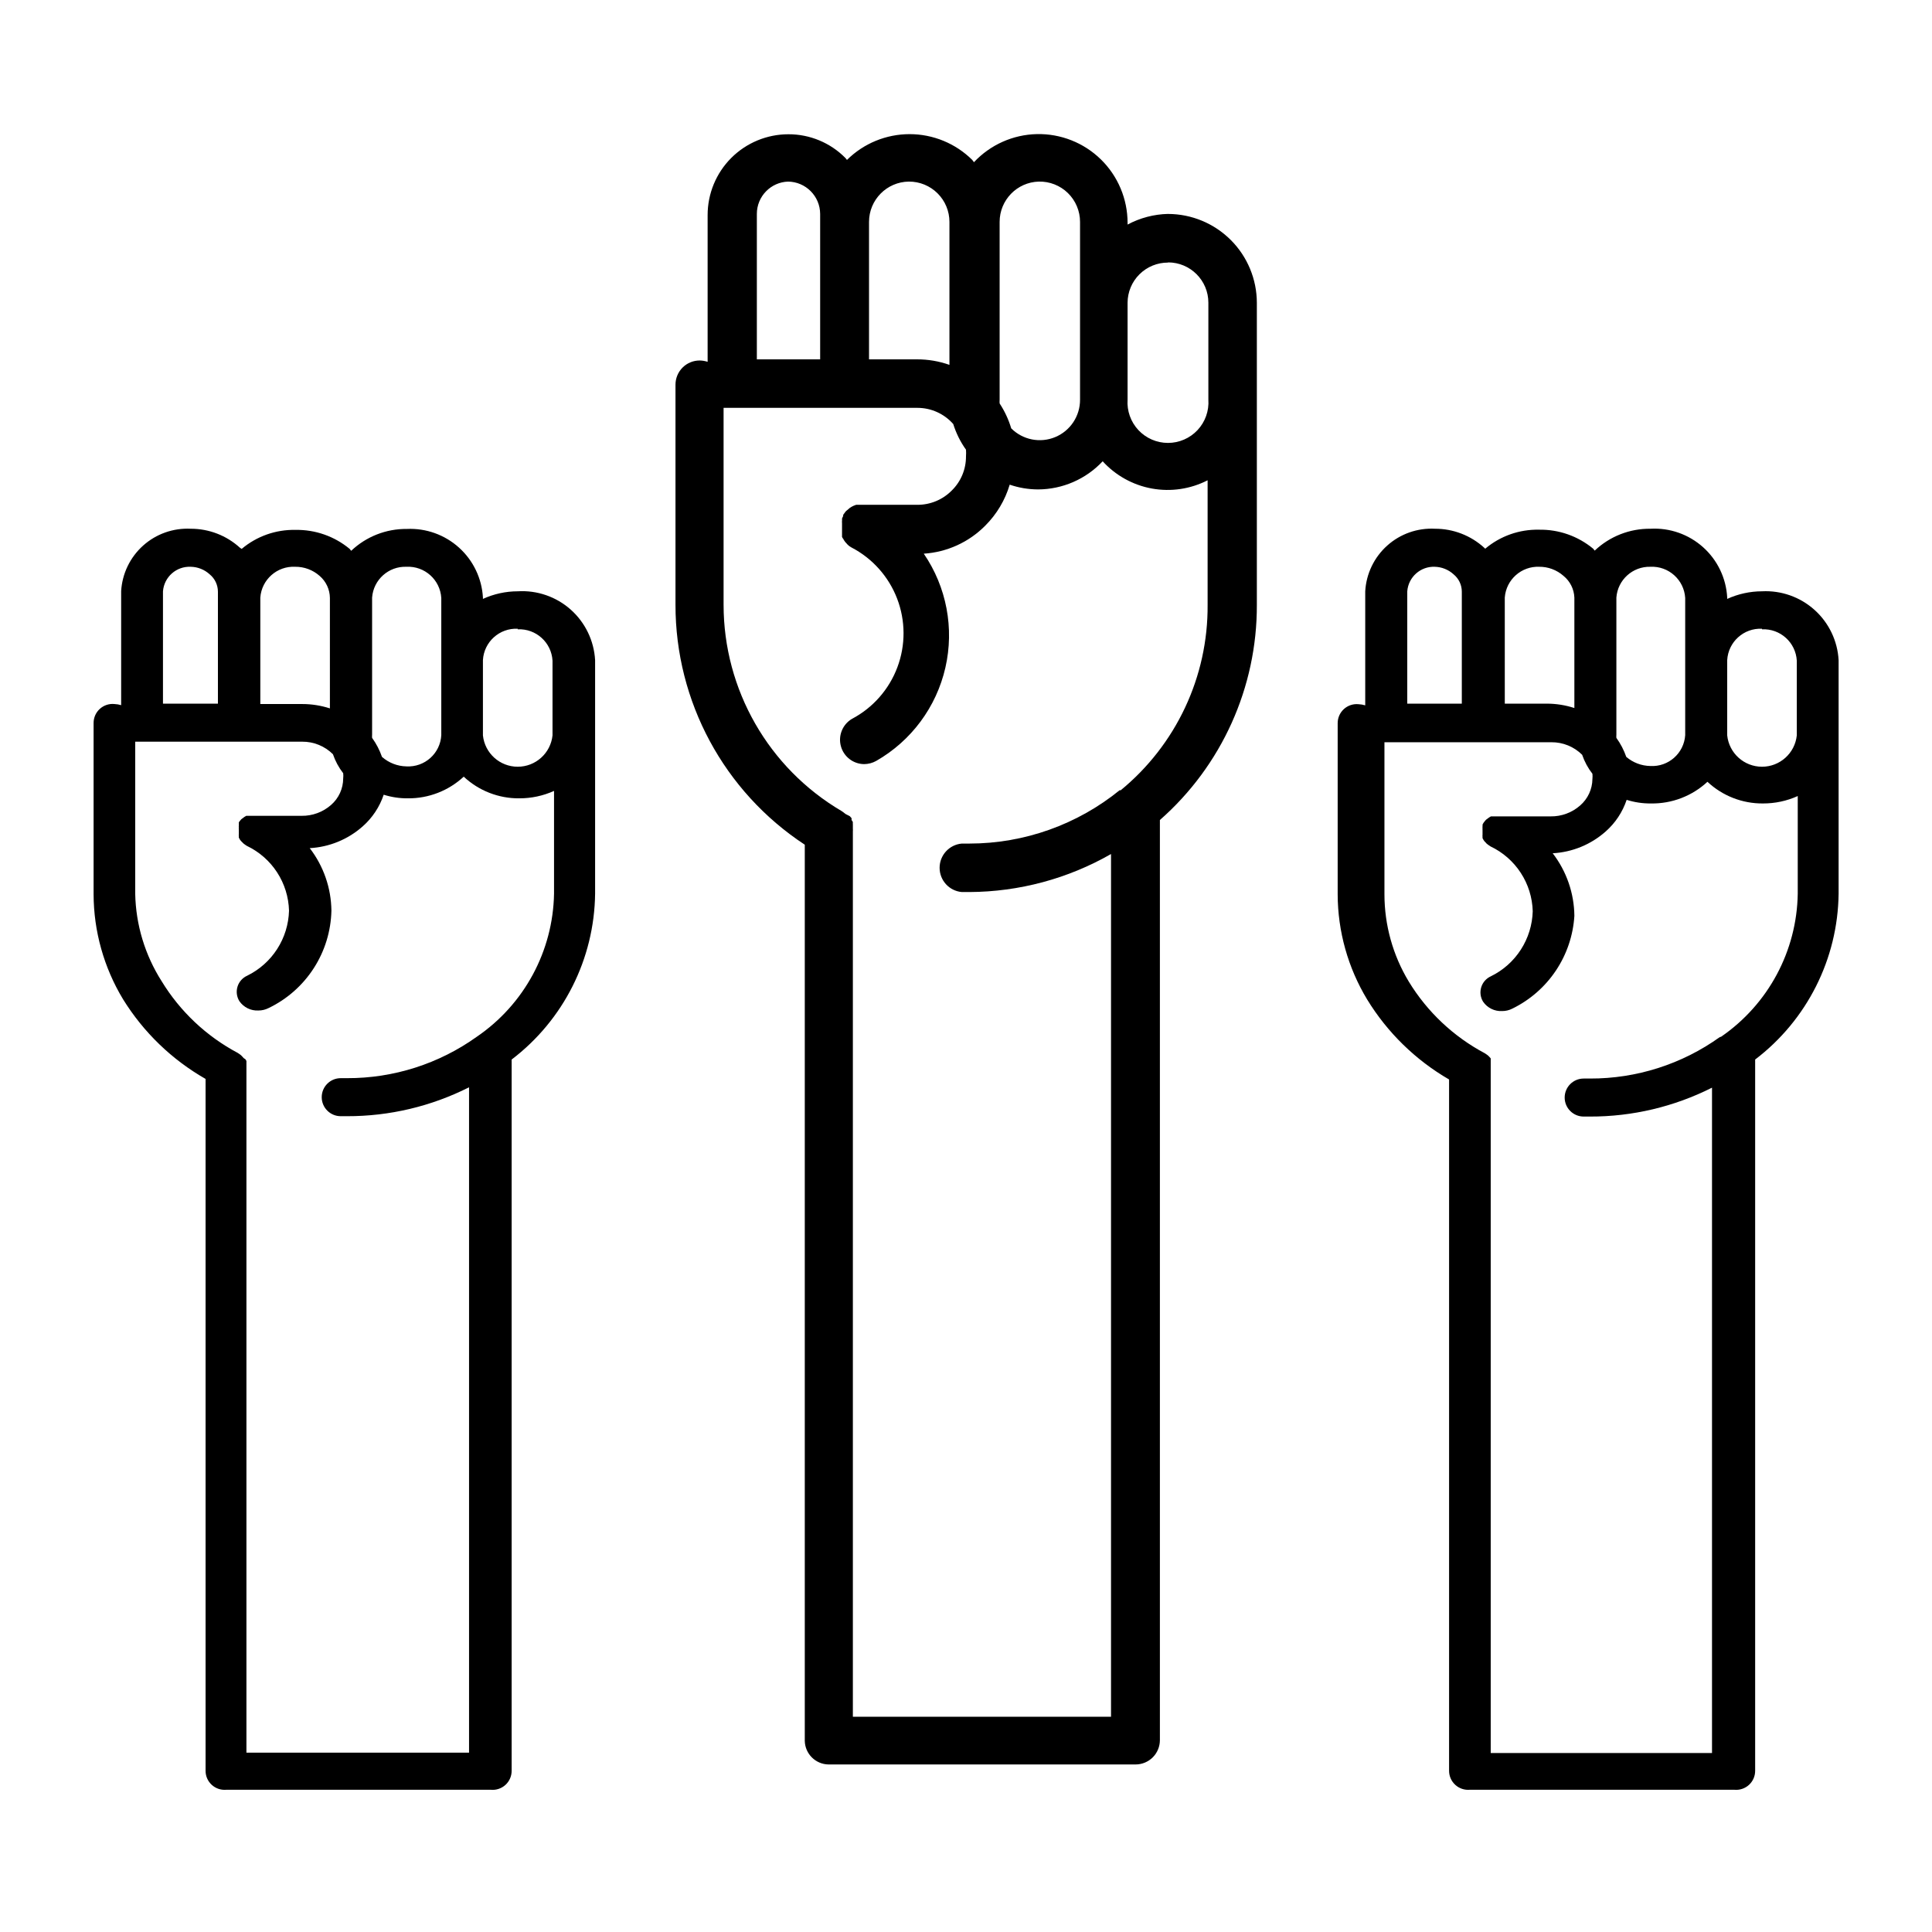 <?xml version="1.0" encoding="UTF-8"?>
<!-- Uploaded to: SVG Repo, www.svgrepo.com, Generator: SVG Repo Mixer Tools -->
<svg fill="#000000" width="800px" height="800px" version="1.1" viewBox="144 144 512 512" xmlns="http://www.w3.org/2000/svg">
 <g>
  <path d="m453.55 200.69c-3.75 0.086-7.426 1.055-10.73 2.82v-0.453c-0.004-6.328-2.555-12.391-7.078-16.816-4.527-4.426-10.645-6.84-16.973-6.703-6.328 0.141-12.336 2.828-16.66 7.449l-0.453-0.605c-4.414-4.379-10.383-6.832-16.598-6.832-6.219 0-12.188 2.453-16.602 6.832l-0.402-0.504c-3.992-4.043-9.438-6.312-15.117-6.297-5.676 0-11.125 2.254-15.141 6.269-4.016 4.016-6.269 9.465-6.269 15.141v38.895c-0.668-0.219-1.363-0.336-2.066-0.352-1.707-0.012-3.348 0.656-4.555 1.855-1.211 1.203-1.895 2.836-1.895 4.543v58.34c-0.027 25.613 12.852 49.52 34.262 63.582v237.5c0.078 3.434 2.859 6.195 6.297 6.246h81.363c1.711 0 3.352-0.68 4.562-1.887 1.207-1.211 1.887-2.852 1.887-4.562v-243.84c16.398-14.406 25.77-35.199 25.695-57.031v-80.055c-0.016-6.234-2.496-12.211-6.906-16.621-4.41-4.41-10.387-6.894-16.621-6.906zm0 12.848c5.898 0 10.68 4.781 10.68 10.68v25.695c0.203 2.965-0.832 5.883-2.863 8.059-2.027 2.172-4.867 3.406-7.844 3.406-2.973 0-5.812-1.234-7.844-3.406-2.027-2.176-3.066-5.094-2.859-8.059v-25.695c0.012-2.832 1.148-5.543 3.16-7.535 2.016-1.996 4.738-3.109 7.57-3.094zm-34.258-21.41-0.004-0.004c2.879-0.066 5.66 1.027 7.719 3.039 2.055 2.012 3.215 4.766 3.215 7.644v47.105c0.023 4.332-2.57 8.25-6.566 9.918-4 1.668-8.609 0.754-11.672-2.312-0.699-2.336-1.734-4.559-3.074-6.598-0.027-0.336-0.027-0.672 0-1.008v-47.105c0-5.785 4.602-10.52 10.379-10.684zm-34.414-0.004c2.844-0.012 5.574 1.109 7.586 3.113 2.016 2.004 3.148 4.727 3.148 7.57v37.887c-2.754-0.973-5.648-1.465-8.566-1.461h-12.746v-36.426c0-5.859 4.719-10.625 10.578-10.684zm-32.094 0h0.004c4.719 0.027 8.535 3.848 8.562 8.566v38.543h-16.777v-38.543c0-4.633 3.684-8.43 8.312-8.566zm88.016 161.22 0.004 0.004c-11.273 9.18-25.363 14.199-39.902 14.207h-2.016c-3.328 0.293-5.879 3.082-5.879 6.422 0 3.34 2.551 6.129 5.879 6.422h2.016c13.172-0.059 26.102-3.531 37.531-10.074v228.63h-68.414v-234.62c0.023-0.25 0.023-0.504 0-0.754v-0.555-0.605c-0.023-0.184-0.023-0.371 0-0.555-0.09-0.203-0.207-0.391-0.355-0.555 0.027-0.164 0.027-0.336 0-0.504l-0.453-0.504-1.156-0.602-0.504-0.402-0.504-0.352v-0.004c-19.379-11.391-31.281-32.184-31.289-54.664v-52.195h51.391c3.625 0.004 7.074 1.566 9.469 4.285 0.758 2.43 1.898 4.727 3.379 6.801 0.047 0.586 0.047 1.176 0 1.762 0.023 3.414-1.34 6.688-3.781 9.07-2.394 2.422-5.66 3.781-9.066 3.777h-16.273l-0.656 0.25-0.504 0.25-0.555 0.352-0.453 0.402-0.504 0.402-0.352 0.453-0.402 0.555v0.301l-0.301 0.656v0.605l-0.004 0.008c-0.023 0.199-0.023 0.402 0 0.602v0.707 0.555c-0.02 0.234-0.02 0.469 0 0.703v0.555 0.605c0.016 0.184 0.016 0.371 0 0.555 0.09 0.203 0.207 0.391 0.355 0.555 0.07 0.184 0.172 0.355 0.301 0.504 0.105 0.188 0.242 0.359 0.402 0.504l0.402 0.453 0.453 0.402 0.555 0.352c5.57 2.891 9.887 7.723 12.133 13.578 2.246 5.859 2.269 12.336 0.059 18.207-2.207 5.875-6.488 10.734-12.039 13.66-2.484 1.477-3.68 4.426-2.93 7.215 0.75 2.793 3.266 4.742 6.156 4.773 1.129-0.008 2.238-0.301 3.223-0.855 9.285-5.316 15.926-14.27 18.316-24.699 2.394-10.43 0.32-21.383-5.723-30.215 6.148-0.395 11.938-3.031 16.273-7.406 3.043-3.027 5.277-6.769 6.5-10.883 2.418 0.832 4.953 1.254 7.508 1.262 6.492-0.023 12.688-2.719 17.129-7.457 3.441 3.773 8.027 6.312 13.051 7.223 5.027 0.91 10.215 0.141 14.758-2.188v33c0.141 19.062-8.363 37.16-23.125 49.223z"/>
  <path d="m281.2 300.7c-3.18 0.008-6.324 0.695-9.219 2.016v-0.355c-0.285-5.074-2.562-9.832-6.336-13.234-3.773-3.406-8.738-5.188-13.816-4.953-5.488-0.059-10.781 2.019-14.762 5.793l-0.402-0.504c-4.027-3.344-9.125-5.129-14.359-5.035-5.207-0.113-10.277 1.68-14.258 5.035l-0.453-0.301c-3.566-3.254-8.223-5.051-13.047-5.039-4.633-0.234-9.172 1.371-12.625 4.469-3.453 3.094-5.543 7.43-5.816 12.059v30.23-0.004c-0.57-0.176-1.164-0.277-1.762-0.301-1.422-0.145-2.836 0.324-3.894 1.285-1.059 0.961-1.656 2.324-1.648 3.754v45.344-0.004c0.023 9.824 2.727 19.457 7.809 27.863 5.414 8.746 12.93 16.004 21.867 21.109v183.34c-0.008 1.418 0.586 2.773 1.629 3.731 1.047 0.961 2.449 1.434 3.859 1.309h70.082c1.422 0.141 2.836-0.324 3.891-1.285 1.059-0.961 1.656-2.328 1.652-3.754v-188.48c13.742-10.457 21.902-26.664 22.117-43.93v-61.918c-0.289-5.144-2.613-9.961-6.461-13.387-3.848-3.422-8.906-5.168-14.047-4.852zm0 10.078v-0.004c4.836-0.227 8.949 3.481 9.223 8.312v19.801c-0.496 4.719-4.477 8.305-9.223 8.305-4.746 0-8.723-3.586-9.219-8.305v-19.949c0.27-4.832 4.387-8.543 9.219-8.316zm-29.473-16.578c4.816-0.23 8.922 3.449 9.219 8.262v36.375c-0.27 4.824-4.394 8.52-9.219 8.262-2.394-0.039-4.699-0.934-6.5-2.519-0.621-1.797-1.504-3.496-2.617-5.035-0.027-0.27-0.027-0.539 0-0.809v-36.375c0.348-4.731 4.379-8.336 9.117-8.16zm-29.523 0c2.394-0.031 4.711 0.832 6.5 2.418 1.707 1.465 2.699 3.594 2.723 5.844v29.27c-2.379-0.77-4.859-1.16-7.359-1.156h-11.082v-28.215c0.352-4.769 4.441-8.391 9.219-8.16zm-27.656 0c1.867 0.035 3.66 0.75 5.035 2.016 1.371 1.129 2.164 2.809 2.168 4.582v29.676h-14.562v-29.773c0.297-3.797 3.555-6.676 7.359-6.5zm75.82 124.54c-10.031 7.184-22.07 11.023-34.41 10.984h-1.664 0.004c-2.785 0-5.039 2.258-5.039 5.039s2.254 5.039 5.039 5.039h1.664-0.004c11.234 0.023 22.316-2.598 32.344-7.66v176.33l-58.996 0.004v-181.37-0.555-0.453-0.457c0.02-0.148 0.02-0.301 0-0.453-0.062-0.16-0.148-0.312-0.25-0.453l-0.504-0.352-0.352-0.402-0.352-0.352-0.402-0.301-0.453-0.301-0.004-0.004c-8.297-4.41-15.258-10.969-20.152-18.996-4.418-6.934-6.844-14.953-7.004-23.172v-40.305h44.234c3.059-0.027 5.996 1.168 8.164 3.324 0.621 1.816 1.539 3.519 2.719 5.039 0.051 0.449 0.051 0.906 0 1.359-0.004 2.707-1.18 5.277-3.223 7.051-2.156 1.895-4.941 2.914-7.809 2.875h-14.66l-0.504 0.301-0.805 0.602-0.301 0.352-0.352 0.453v0.906l-0.004 0.004c-0.031 0.168-0.031 0.34 0 0.504-0.027 0.168-0.027 0.336 0 0.504v0.301 0.555 0.402 0.004c-0.031 0.164-0.031 0.336 0 0.504v0.402c0.102 0.141 0.188 0.293 0.25 0.453l0.301 0.402 0.703 0.703 0.402 0.301 0.453 0.301 0.004 0.004c3.269 1.555 6.043 3.981 8.02 7.012 1.973 3.031 3.07 6.551 3.168 10.168-0.102 3.613-1.188 7.125-3.141 10.16-1.953 3.039-4.703 5.484-7.945 7.07-1.234 0.555-2.172 1.613-2.566 2.906-0.395 1.297-0.215 2.695 0.5 3.848 1.137 1.641 3.043 2.578 5.039 2.469 0.945 0.004 1.879-0.223 2.723-0.656 4.879-2.348 9.012-6 11.949-10.555 2.934-4.551 4.551-9.824 4.676-15.242-0.066-6-2.082-11.816-5.746-16.574 5.184-0.281 10.121-2.305 14.008-5.742 2.574-2.262 4.504-5.164 5.594-8.414 2.086 0.656 4.262 0.98 6.445 0.957 5.473 0.039 10.754-2.016 14.762-5.742 3.984 3.731 9.254 5.789 14.711 5.742 3.18 0.012 6.324-0.656 9.223-1.965v27.258c-0.277 15.195-7.902 29.316-20.457 37.883z"/>
  <path d="m610.95 300.7c-3.184 0.008-6.324 0.695-9.223 2.016v-0.355c-0.273-5.121-2.57-9.922-6.391-13.344-3.82-3.422-8.844-5.184-13.961-4.894-5.488-0.059-10.781 2.019-14.762 5.797l-0.402-0.504c-4.031-3.348-9.125-5.133-14.359-5.039-5.207-0.113-10.277 1.68-14.258 5.039l-0.254-0.254c-3.566-3.254-8.223-5.051-13.047-5.039-4.648-0.246-9.207 1.359-12.672 4.469-3.465 3.106-5.559 7.461-5.82 12.109v30.23-0.004c-0.57-0.176-1.164-0.277-1.762-0.301-1.422-0.145-2.836 0.324-3.894 1.285-1.055 0.961-1.656 2.324-1.648 3.75v45.344c0.027 9.824 2.727 19.457 7.809 27.863 5.359 8.766 12.824 16.055 21.715 21.207v183.19c-0.004 1.418 0.586 2.773 1.633 3.731 1.047 0.961 2.445 1.434 3.859 1.309h70.082c1.418 0.141 2.836-0.324 3.891-1.285 1.059-0.961 1.656-2.328 1.648-3.754v-188.48c13.746-10.457 21.906-26.664 22.117-43.93v-61.918c-0.285-5.109-2.582-9.895-6.387-13.312s-8.809-5.188-13.914-4.926zm0 10.078v-0.004c4.832-0.227 8.945 3.481 9.219 8.312v19.801c-0.496 4.719-4.473 8.305-9.219 8.305-4.746 0-8.727-3.586-9.223-8.305v-19.949c0.273-4.832 4.387-8.543 9.223-8.316zm-29.574-16.578c4.812-0.23 8.922 3.449 9.219 8.262v36.375c-0.324 4.785-4.434 8.422-9.219 8.16-2.352-0.035-4.613-0.891-6.398-2.418-0.625-1.797-1.508-3.496-2.621-5.035-0.027-0.27-0.027-0.539 0-0.809v-36.375c0.348-4.691 4.316-8.281 9.02-8.16zm-29.523 0c2.391-0.031 4.707 0.832 6.5 2.418 1.734 1.414 2.781 3.504 2.871 5.742v29.273c-2.375-0.773-4.859-1.164-7.356-1.16h-11.082l-0.004-28.113c0.352-4.75 4.41-8.363 9.172-8.16zm-27.66 0c1.867 0.035 3.66 0.75 5.039 2.016 1.371 1.129 2.164 2.809 2.164 4.582v29.676h-14.457v-29.773c0.293-3.797 3.551-6.676 7.356-6.5zm75.57 124.64c-10.031 7.184-22.07 11.023-34.41 10.984h-1.664 0.004c-2.785 0-5.039 2.254-5.039 5.039 0 2.781 2.254 5.035 5.039 5.035h1.664-0.004c11.234 0.027 22.316-2.598 32.348-7.656v176.33h-58.645v-181.37-0.555-0.453-0.453c0.02-0.148 0.02-0.301 0-0.453 0.016-0.148 0.016-0.301 0-0.453v-0.352l-0.352-0.402-0.352-0.352-0.402-0.301-0.453-0.301-0.004-0.004c-8.301-4.41-15.262-10.973-20.152-18.996-4.215-6.977-6.445-14.973-6.449-23.125v-40.305h44.234c3.055-0.027 5.996 1.172 8.16 3.324 0.625 1.82 1.543 3.523 2.723 5.039 0.047 0.453 0.047 0.91 0 1.359-0.023 2.715-1.219 5.285-3.273 7.055-2.16 1.891-4.941 2.914-7.809 2.871h-15.82l-0.504 0.301-0.805 0.602-0.301 0.352-0.352 0.453-0.25 0.453v0.453l-0.008 0.008c-0.027 0.168-0.027 0.336 0 0.504-0.023 0.168-0.023 0.336 0 0.504v0.301 0.555 0.402c-0.027 0.168-0.027 0.34 0 0.504v0.402c0.102 0.141 0.188 0.293 0.254 0.457l0.301 0.402 0.352 0.352c0.094 0.141 0.211 0.262 0.355 0.352l0.402 0.301 0.453 0.301v0.004c3.269 1.551 6.043 3.981 8.016 7.012 1.977 3.031 3.07 6.551 3.168 10.168-0.102 3.609-1.188 7.125-3.141 10.16-1.953 3.039-4.699 5.484-7.941 7.07-1.238 0.555-2.172 1.613-2.566 2.906-0.398 1.293-0.215 2.695 0.5 3.844 1.137 1.645 3.043 2.578 5.039 2.469 0.945 0.008 1.879-0.219 2.719-0.652 4.668-2.281 8.645-5.758 11.531-10.078 2.887-4.316 4.574-9.324 4.894-14.508-0.066-6.004-2.082-11.82-5.746-16.578 5.184-0.281 10.121-2.305 14.008-5.742 2.574-2.258 4.504-5.164 5.594-8.414 2.086 0.656 4.262 0.98 6.445 0.957 5.543 0.09 10.906-1.969 14.965-5.742 3.984 3.731 9.25 5.789 14.711 5.742 3.18 0.012 6.324-0.656 9.219-1.965v25.898c-0.242 15.168-7.805 29.281-20.301 37.883z"/>
 </g>
</svg>